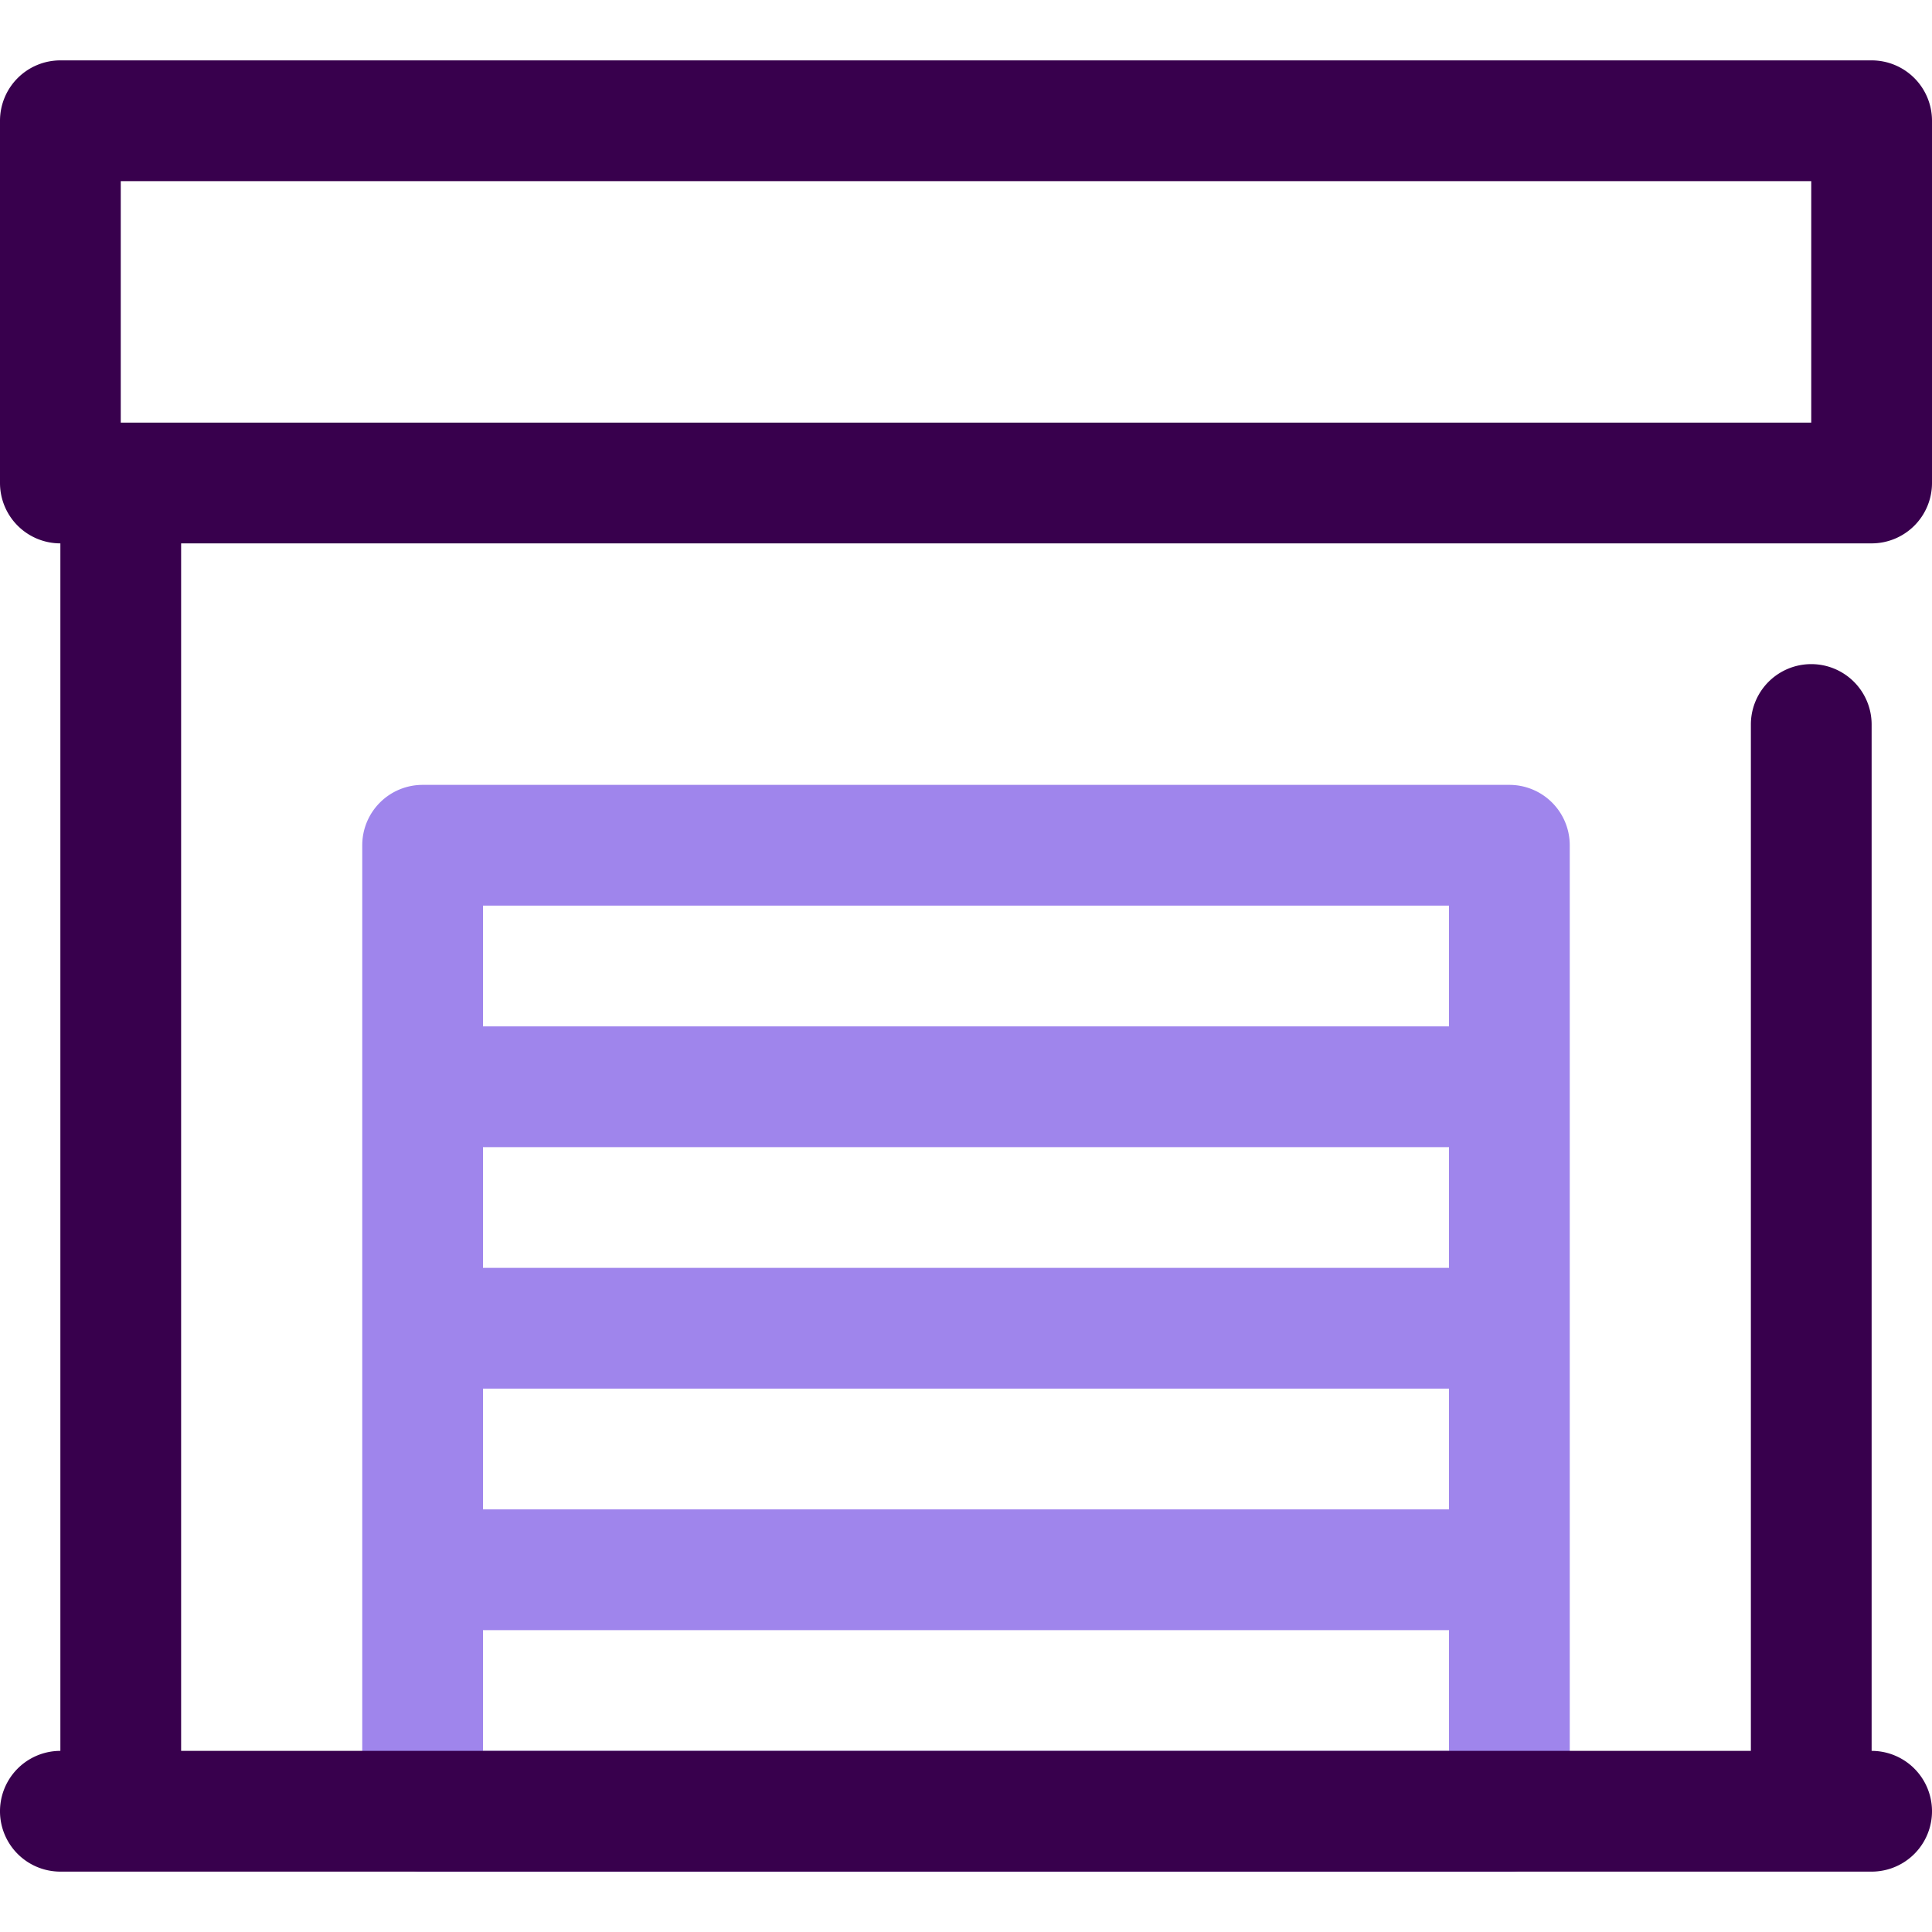 <svg xmlns="http://www.w3.org/2000/svg" viewBox="0 0 32 32"><defs><style>.cls-1{fill:#9f85ec;}.cls-2{fill:#38004d;}</style></defs><title>Garage</title><g id="Garage"><path class="cls-1" d="M25,13H7a1,1,0,0,0-1,1V30a1,1,0,0,0,1,1H25a1,1,0,0,0,1-1V14A1,1,0,0,0,25,13ZM8,19H24v2H8Zm0,4H24v2H8Zm16-8v2H8V15ZM8,29V27H24v2Z"/><path class="cls-2" d="M31,9a1,1,0,0,0,1-1V2a1,1,0,0,0-1-1H1A1,1,0,0,0,0,2V8A1,1,0,0,0,1,9V29a1,1,0,0,0,0,2H31a1,1,0,0,0,0-2V12a1,1,0,0,0-2,0V29H3V9ZM2,3H30V7H2Z"/></g></svg>